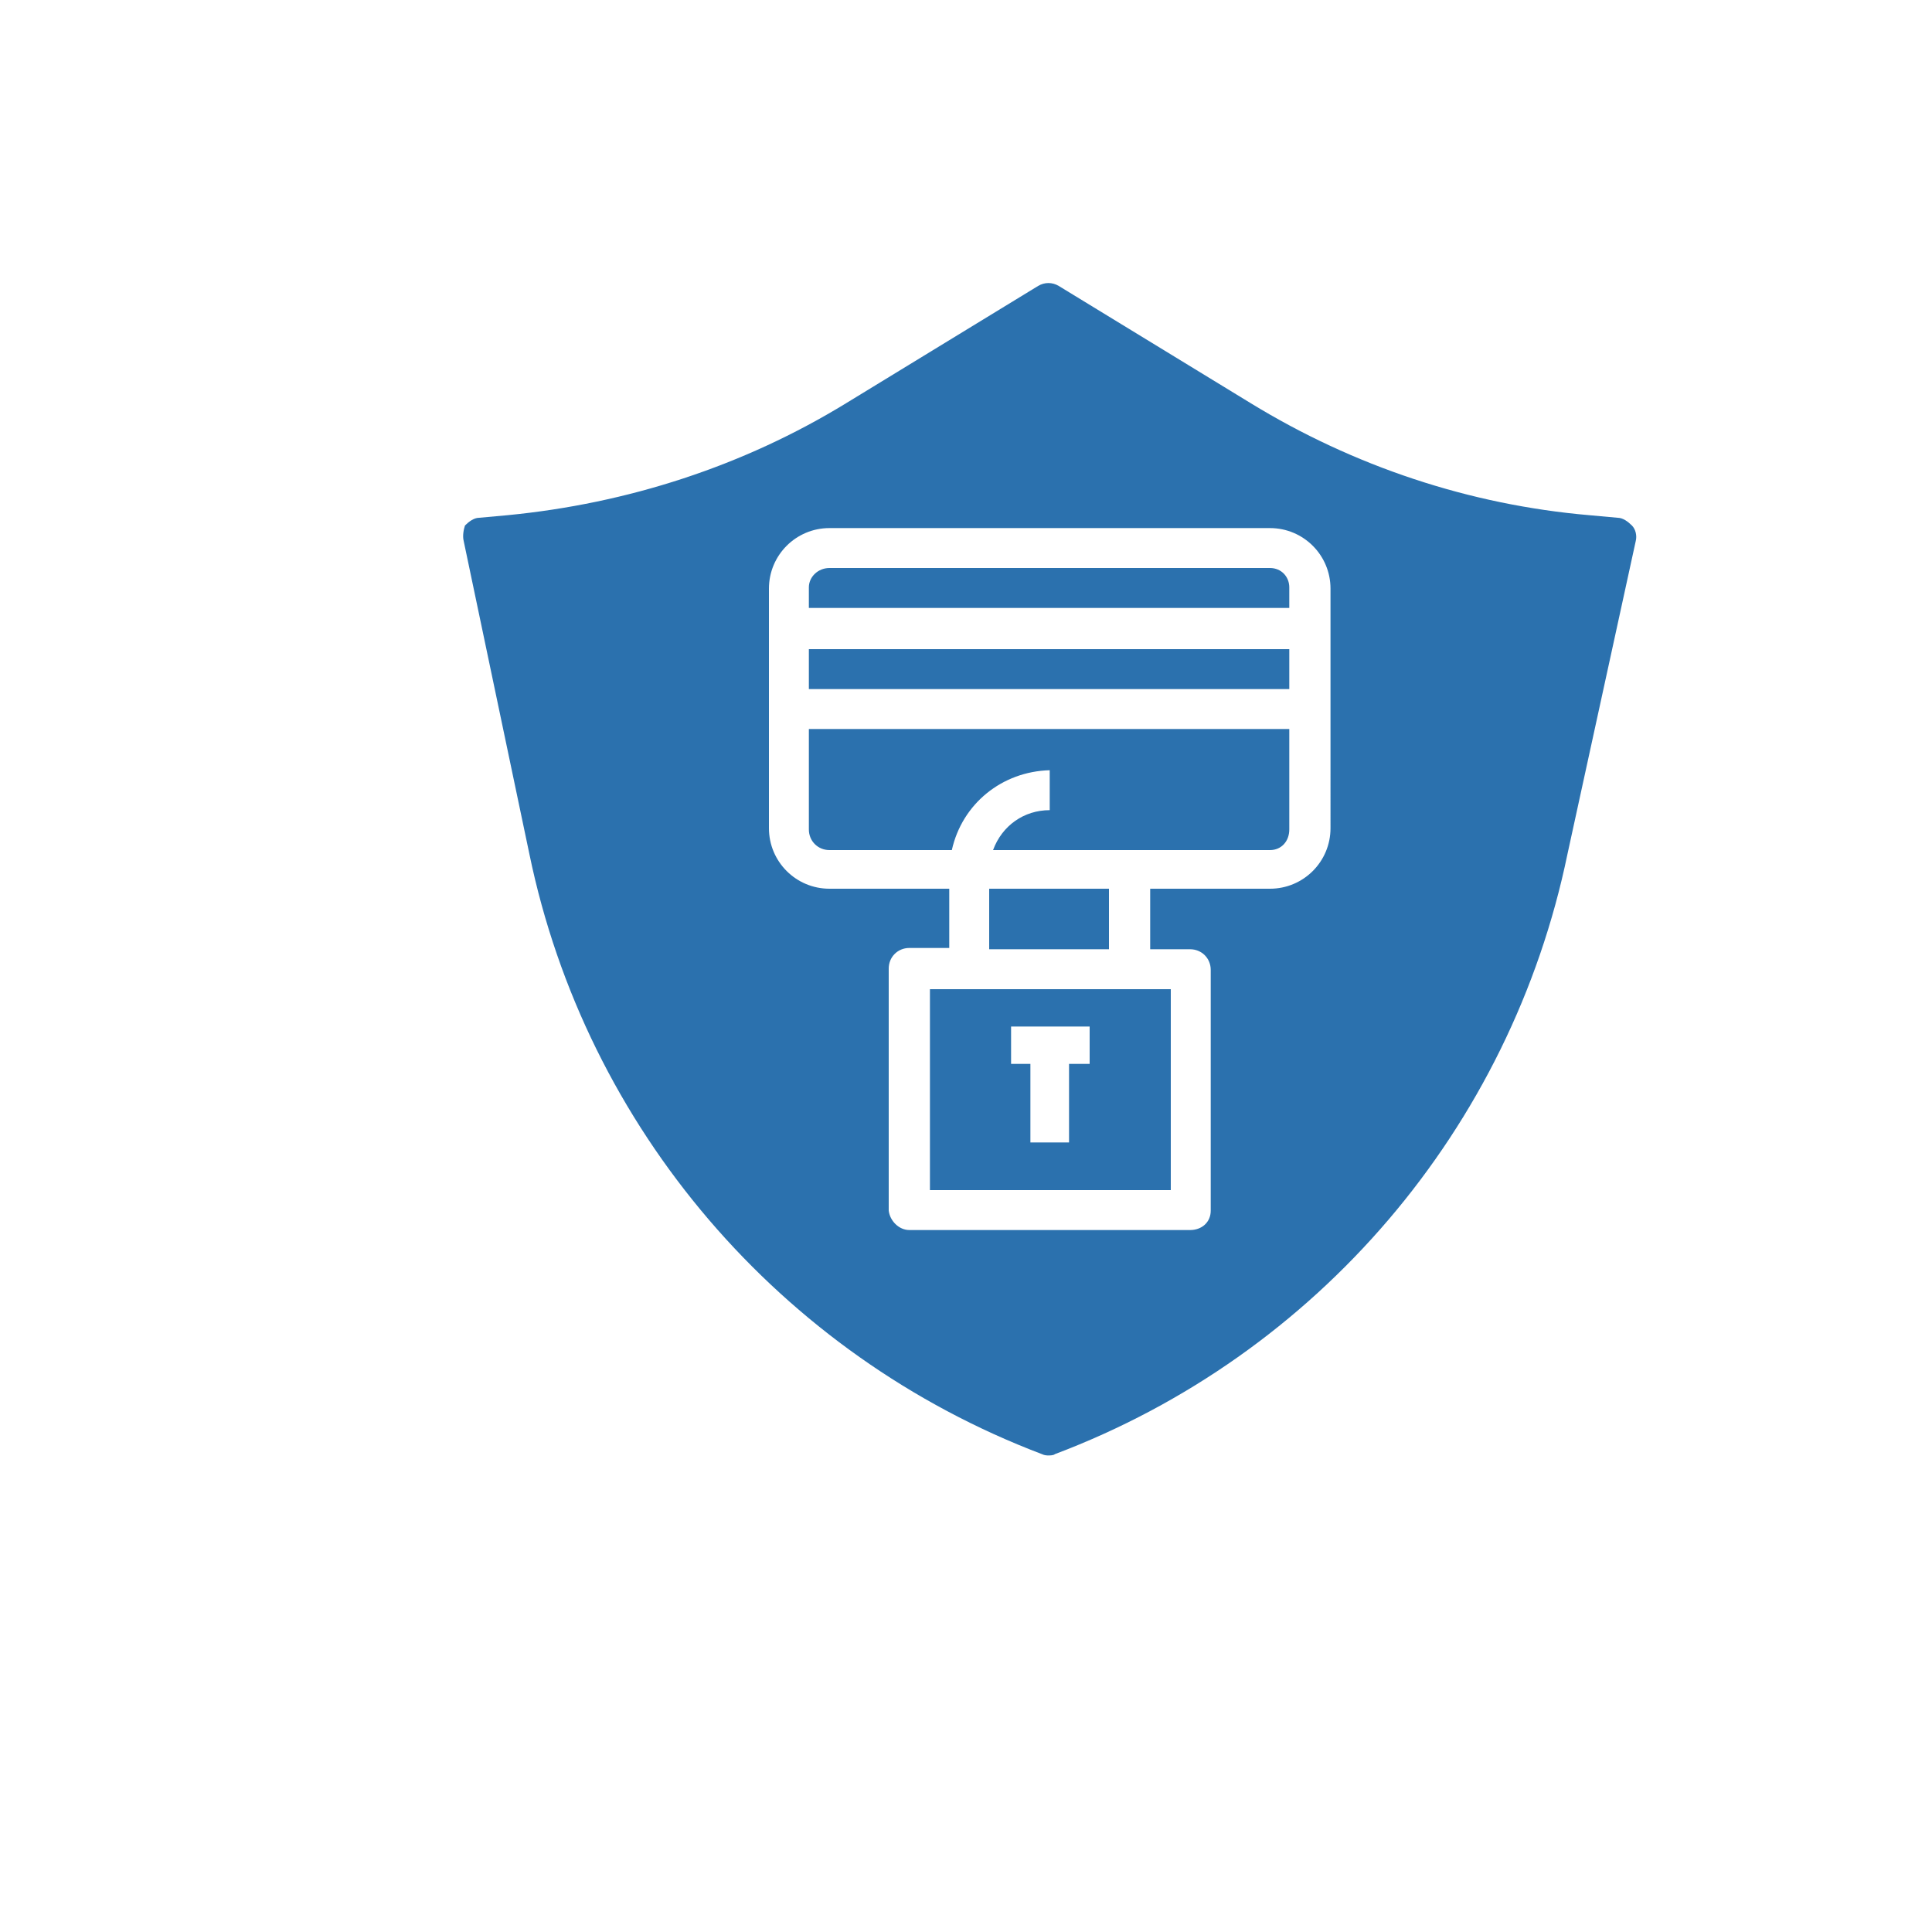 <?xml version="1.0" encoding="utf-8"?>
<!-- Generator: Adobe Illustrator 22.1.0, SVG Export Plug-In . SVG Version: 6.00 Build 0)  -->
<svg version="1.1" id="Layer_1" xmlns="http://www.w3.org/2000/svg" xmlns:xlink="http://www.w3.org/1999/xlink" x="0px" y="0px"
	 viewBox="0 0 150 150" style="enable-background:new 0 0 150 150;" xml:space="preserve">
<style type="text/css">
	.st0{fill:#2B71AE;}
</style>
<g id="Layer_2_1_">
	<path class="st0" d="M76.8,69v4.7h9.3V69H76.8z M72.2,76.8v15.6h18.7V76.8H72.2z M84.5,82.7H83v6.1h-3v-6.1h-1.5v-3h6.1V82.7z
		 M98.6,44.1H64.4c-0.9,0-1.6,0.7-1.6,1.5v1.6h37.3v-1.6C100.1,44.8,99.5,44.1,98.6,44.1z M62.8,50.4v3.1h37.3v-3.1H62.8z
		 M62.8,56.6v7.8c0,0.9,0.7,1.6,1.6,1.6h9.5c0.8-3.6,3.9-6.1,7.6-6.2v3.1c-2,0-3.7,1.2-4.4,3.1h21.5c0,0,0,0,0,0
		c0.9,0,1.5-0.7,1.5-1.6v-7.8H62.8z M62.8,64.4c0,0.9,0.7,1.6,1.6,1.6h9.5c0.8-3.6,3.9-6.1,7.6-6.2v3.1c-2,0-3.7,1.2-4.4,3.1h21.5
		c0,0,0,0,0,0c0.9,0,1.5-0.7,1.5-1.6v-7.8H62.8V64.4z M62.8,53.5h37.3v-3.1H62.8V53.5z M98.6,44.1H64.4c-0.9,0-1.6,0.7-1.6,1.5v1.6
		h37.3v-1.6C100.1,44.8,99.5,44.1,98.6,44.1z M72.2,92.3h18.7V76.8H72.2V92.3z M78.5,79.6h6.1v3H83v6.1h-3v-6.1h-1.5V79.6z M76.8,69
		v4.7h9.3V69H76.8z M126.7,40.8c-0.3-0.3-0.7-0.6-1.1-0.6l-2.2-0.2c-9.3-0.8-18.3-3.8-26.3-8.7l-14.9-9.1c-0.5-0.3-1.1-0.3-1.6,0
		l-14.9,9.1c-8,4.9-17,7.8-26.3,8.7l-2.2,0.2c-0.4,0-0.8,0.3-1.1,0.6C36,41.1,35.9,41.6,36,42l5.1,24.3
		c4.4,21.3,19.5,38.9,39.8,46.6c0.2,0.1,0.4,0.1,0.5,0.1s0.4,0,0.5-0.1c20.4-7.7,35.4-25.3,39.8-46.6L127,42
		C127.1,41.6,127,41.1,126.7,40.8z M103.3,64.3c0,2.6-2.1,4.7-4.7,4.7h-9.3v4.7h3.1c0.9,0,1.6,0.7,1.6,1.6v18.7
		c0,0.9-0.7,1.5-1.6,1.5H70.6c-0.8,0-1.5-0.7-1.6-1.5V75.2c0-0.9,0.7-1.6,1.6-1.6h3.1V69h-9.3c-2.6,0-4.7-2.1-4.7-4.7V45.7
		c0-2.6,2.1-4.7,4.7-4.7h34.2c2.6,0,4.7,2.1,4.7,4.7V64.3z M62.8,64.4c0,0.9,0.7,1.6,1.6,1.6h9.5c0.8-3.6,3.9-6.1,7.6-6.2v3.1
		c-2,0-3.7,1.2-4.4,3.1h21.5c0,0,0,0,0,0c0.9,0,1.5-0.7,1.5-1.6v-7.8H62.8V64.4z M62.8,53.5h37.3v-3.1H62.8V53.5z M98.6,44.1H64.4
		c-0.9,0-1.6,0.7-1.6,1.5v1.6h37.3v-1.6C100.1,44.8,99.5,44.1,98.6,44.1z M72.2,92.3h18.7V76.8H72.2V92.3z M78.5,79.6h6.1v3H83v6.1
		h-3v-6.1h-1.5V79.6z M76.8,69v4.7h9.3V69H76.8z"/>
</g>
</svg>
